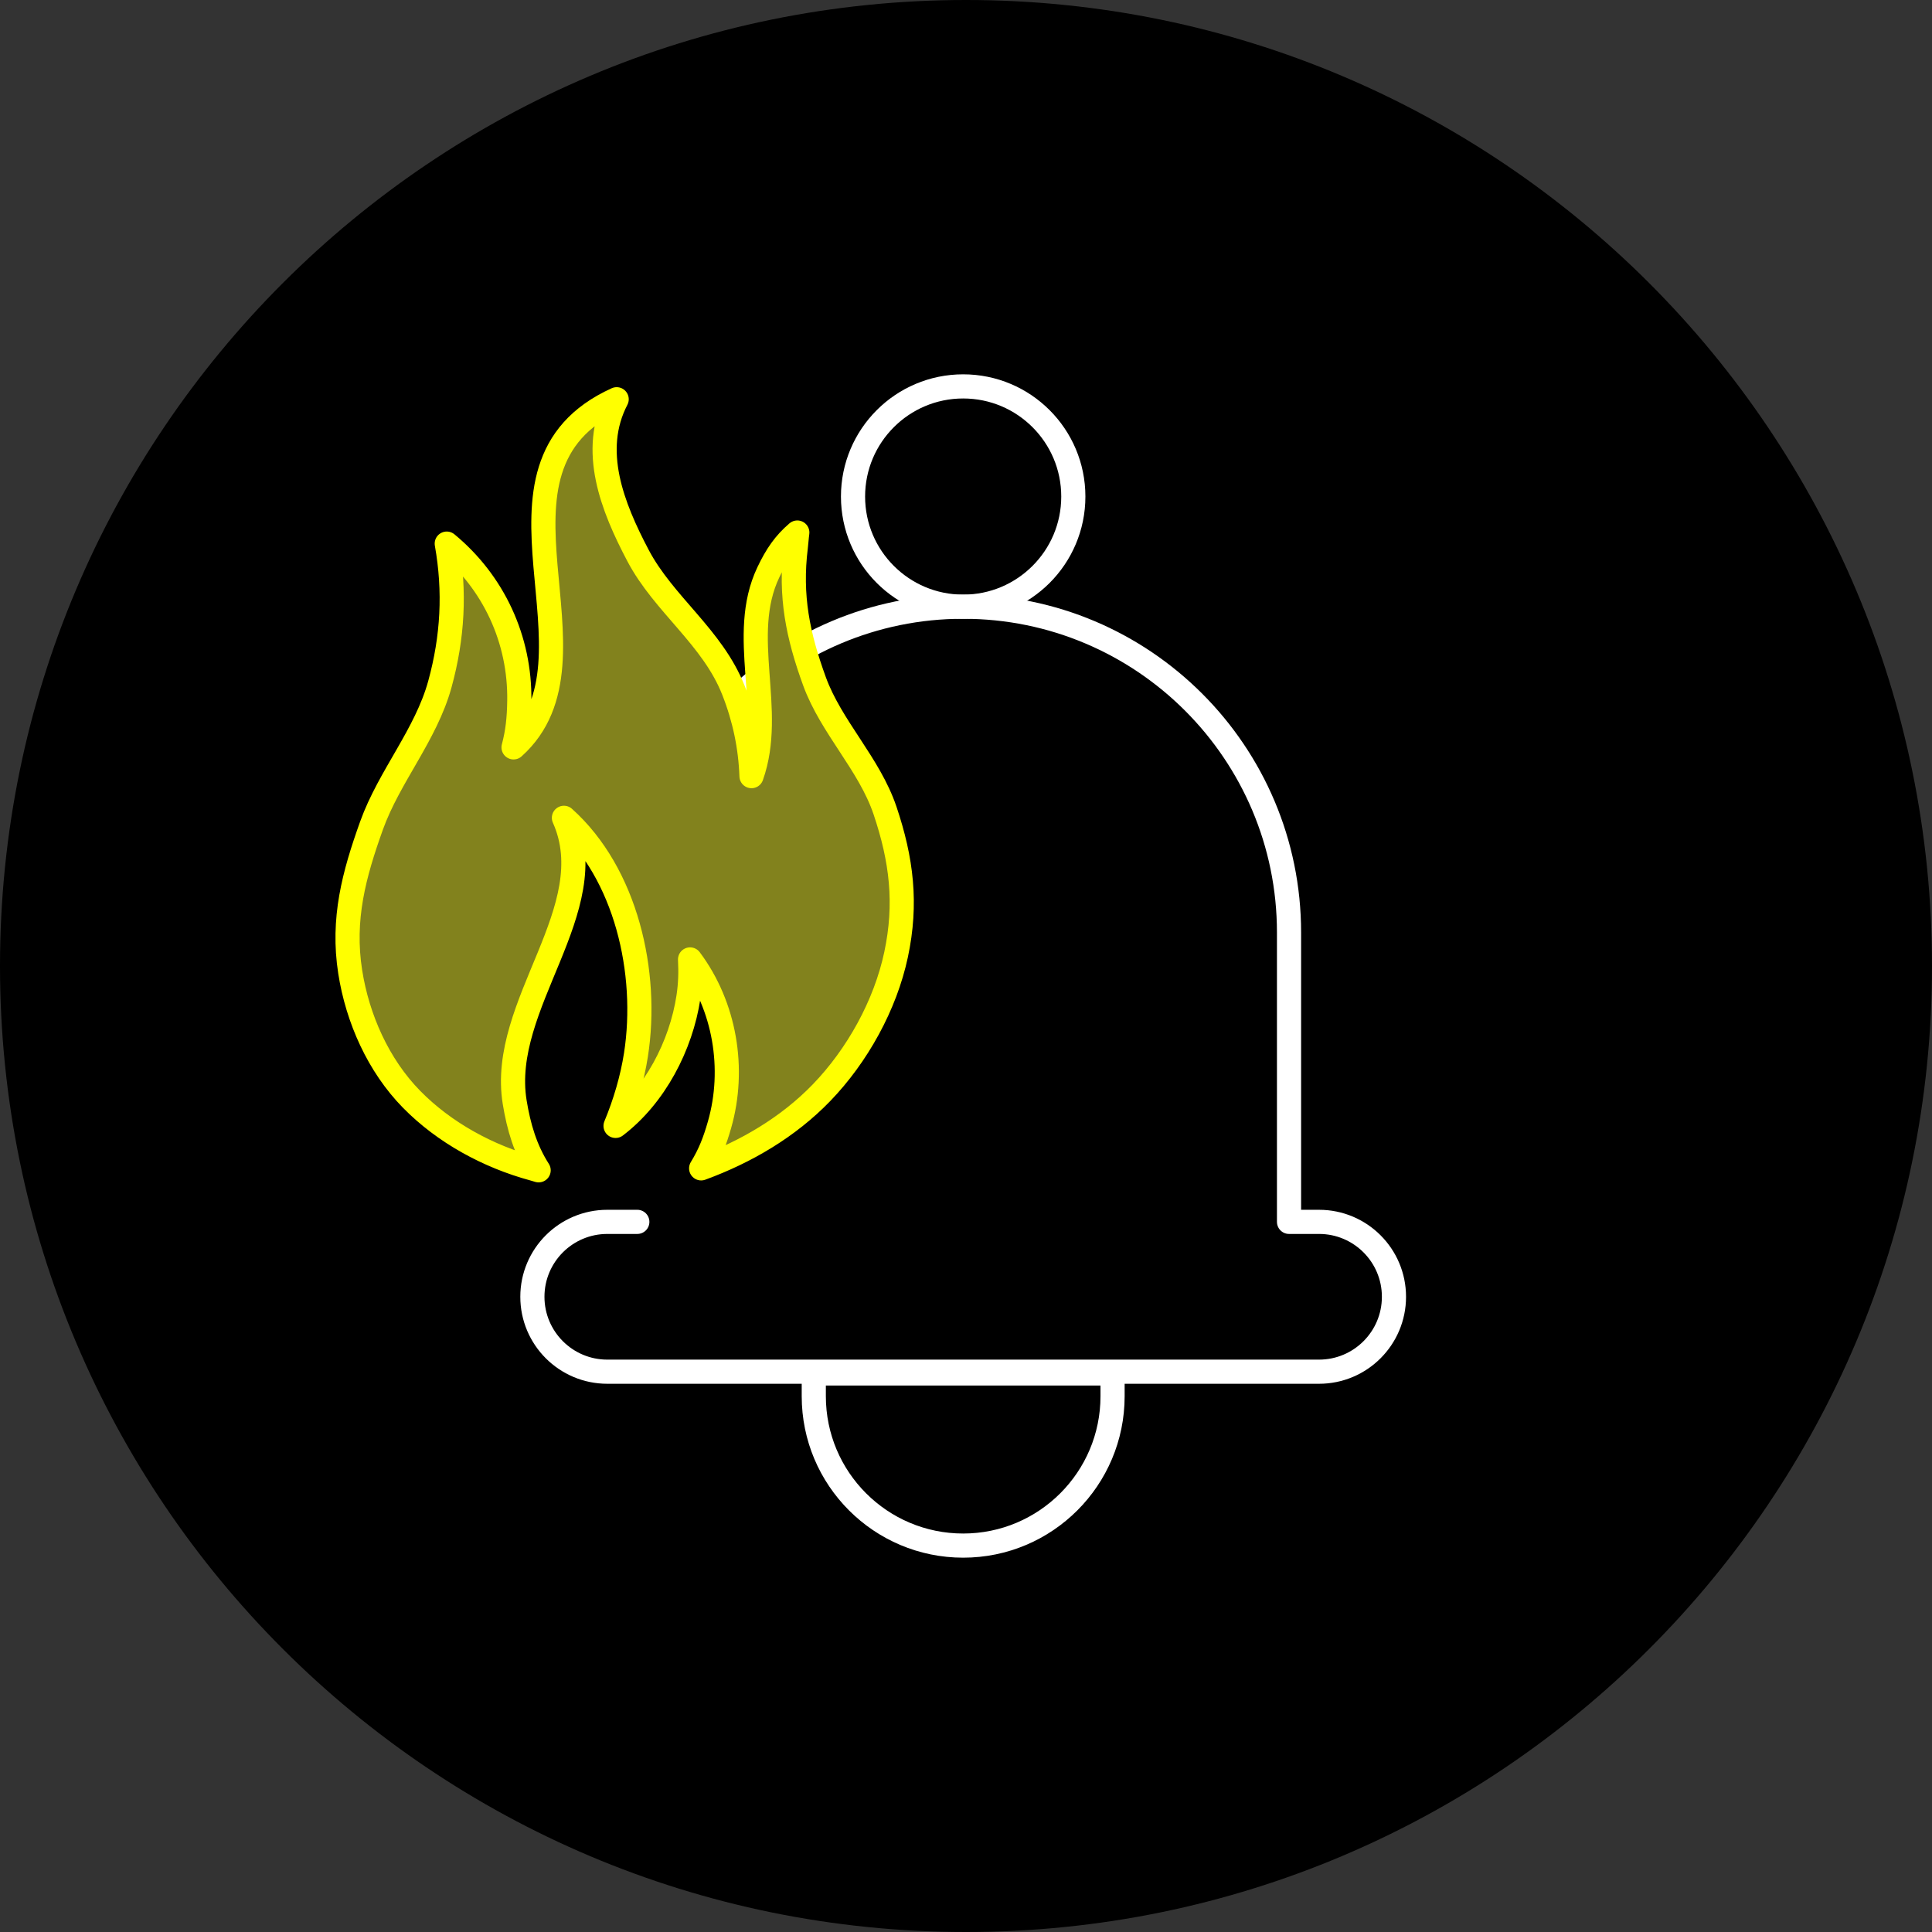 <?xml version="1.0" encoding="utf-8"?>
<!-- Generator: Adobe Illustrator 28.3.0, SVG Export Plug-In . SVG Version: 6.00 Build 0)  -->
<svg version="1.1" id="a" xmlns="http://www.w3.org/2000/svg" xmlns:xlink="http://www.w3.org/1999/xlink" x="0px" y="0px"
	 viewBox="0 0 80 80" style="enable-background:new 0 0 80 80;" xml:space="preserve">
<rect x="0" y="0" width="80" height="80" fill="#333333" stroke="none"/>
<style type="text/css">
	.st0{fill:none;stroke:#FFFFFF;stroke-linecap:round;stroke-linejoin:round;stroke-miterlimit:10;}
	.st1{fill:#82821D;stroke:#FFFF00;stroke-linecap:round;stroke-linejoin:round;stroke-miterlimit:10;}
</style>
<g>
	<g id="a_00000158742133226250797840000003860923065819435399_">
		<path d="M40,0L40,0c22.091,0,40,17.909,40,40l0,0c0,22.091-17.909,40-40,40l0,0C17.909,80,0,62.091,0,40l0,0
			C0,17.909,17.909,0,40,0z"/>
	</g>
	<g>
		<g>
			<g>
				<path class="st0" d="M26.39,50.595h-1.243c-1.713,0-3.102,1.389-3.102,3.102c0,1.713,1.389,3.102,3.102,3.102h29.472
					c1.713,0,3.102-1.389,3.102-3.102c0-1.713-1.389-3.102-3.102-3.102h-1.243v-11.98c0-7.452-6.041-13.493-13.493-13.493
					S26.39,31.163,26.39,38.615"/>
				<path class="st0" d="M39.883,64L39.883,64c-3.416,0-6.186-2.77-6.186-6.186v-0.943h12.372v0.943
					C46.069,61.23,43.299,64,39.883,64z"/>
			</g>
			<circle class="st0" cx="39.883" cy="20.561" r="4.561"/>
		</g>
		<path class="st1" d="M31.118,32.138c0.975-2.752-0.558-5.799,0.698-8.441c0.344-0.723,0.675-1.196,1.199-1.646
			c-0.028,0.198-0.038,0.4-0.062,0.598c-0.252,2.03,0.085,3.67,0.772,5.559c0.694,1.906,2.27,3.42,2.923,5.357
			c0.684,2.034,0.908,3.844,0.456,5.967c-0.445,2.09-1.604,4.178-3.084,5.712c-1.379,1.428-3.128,2.454-4.987,3.135
			c0.367-0.602,0.568-1.13,0.762-1.809c0.66-2.312,0.224-4.911-1.221-6.842c0.027,0.524,0.015,1.013-0.066,1.553
			c-0.307,2.028-1.395,4.104-3.019,5.34c0.388-0.933,0.69-1.95,0.845-2.946c0.528-3.406-0.408-7.503-2.983-9.811
			c1.695,3.789-2.701,7.719-2.039,11.775c0.168,1.026,0.441,1.958,0.992,2.821c-0.076-0.023-0.152-0.047-0.228-0.067
			c-1.851-0.504-3.669-1.483-5.031-2.871c-1.379-1.404-2.242-3.348-2.544-5.28c-0.342-2.186,0.155-4.027,0.885-6.062
			c0.731-2.034,2.251-3.747,2.829-5.852c0.531-1.933,0.637-3.839,0.284-5.818c1.937,1.601,3.042,3.962,3.004,6.511
			c-0.011,0.727-0.07,1.294-0.238,1.926c4.125-3.706-2.026-11.562,4.27-14.415c-1.106,2.123-0.178,4.455,0.882,6.468
			c1.069,2.031,3.09,3.382,3.957,5.592C30.829,29.746,31.074,30.921,31.118,32.138z"/>
	</g>
</g>
</svg>
